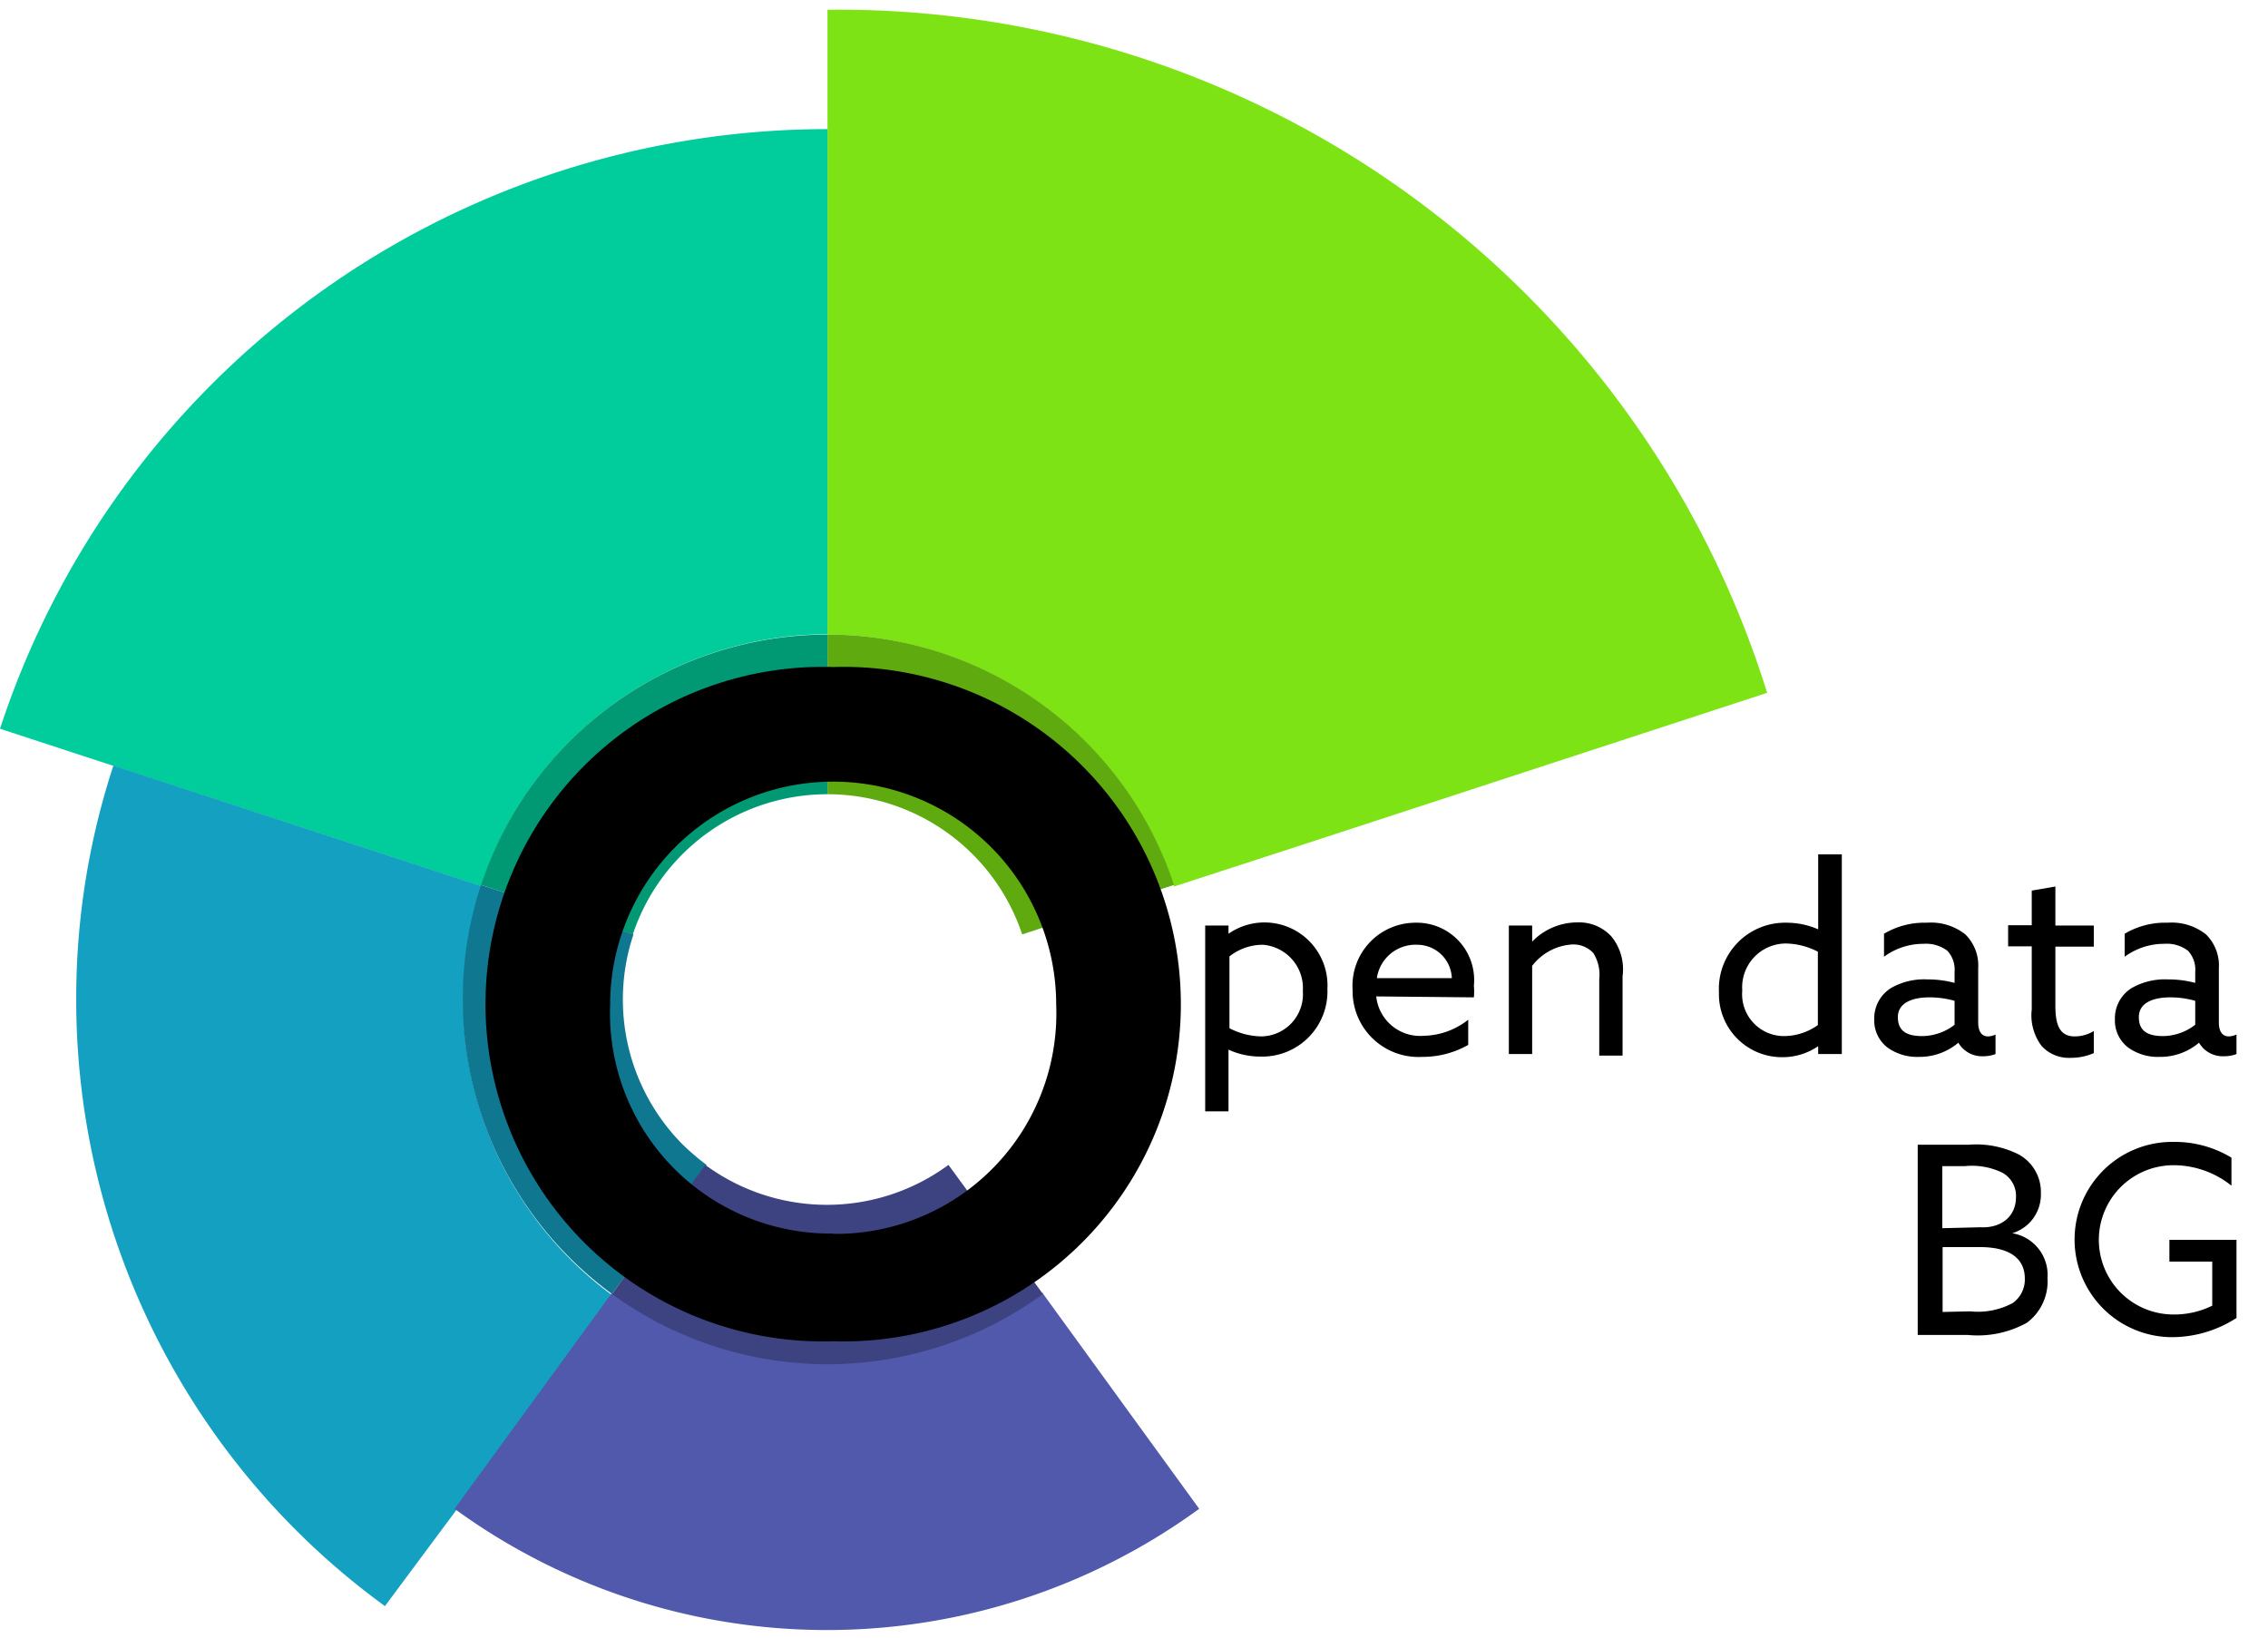 <svg id="Layer_1" data-name="Layer 1" xmlns="http://www.w3.org/2000/svg" viewBox="0 0 72 52"><defs><style>.cls-1{fill:#7de314;}.cls-2{fill:#5eaa0f;}.cls-3{fill:#01cc9b;}.cls-4{fill:#019974;}.cls-5{fill:#14a0c0;}.cls-6{fill:#0f7890;}.cls-7{fill:#5059ab;}.cls-8{fill:#3c4380;}</style></defs><title>ODP-LOGO</title><path class="cls-1" d="M26.27.31V20.15a11.59,11.59,0,0,1,11,8l4.46-1.45L56.1,22A30.87,30.87,0,0,0,26.27.31Z"/><path class="cls-2" d="M26.27,20.15v5.07a6.51,6.51,0,0,1,6.18,4.45l4.82-1.57A11.59,11.59,0,0,0,26.27,20.15Z"/><path class="cls-3" d="M0,23.14l15.27,5a11.59,11.59,0,0,1,11-8V4.1A27.65,27.65,0,0,0,0,23.14Z"/><path class="cls-4" d="M15.27,28.1l4.82,1.57a6.51,6.51,0,0,1,6.18-4.45V20.15A11.59,11.59,0,0,0,15.27,28.1Z"/><path class="cls-5" d="M2.42,31.74A23.8,23.8,0,0,0,12.22,51L14.45,48l5-6.86a11.62,11.62,0,0,1-4.16-13L3.6,24.31A23.69,23.69,0,0,0,2.42,31.74Z"/><path class="cls-6" d="M14.69,31.74a11.58,11.58,0,0,0,4.74,9.35h0l3-4.1a7.47,7.47,0,0,1-.75-.64,6.53,6.53,0,0,1-1.57-6.68L15.27,28.1A11.56,11.56,0,0,0,14.69,31.74Z"/><polygon class="cls-7" points="19.43 41.09 22.41 36.99 22.41 36.99 19.43 41.09"/><path class="cls-7" d="M33.11,41.05a11.61,11.61,0,0,1-13.68,0h0l-5,6.86a20.07,20.07,0,0,0,23.64,0l-2.23-3.07-2.75-3.79Z"/><path class="cls-8" d="M19.43,41.09a11.61,11.61,0,0,0,13.68,0l-3-4.1a6.51,6.51,0,0,1-7.72,0Z"/><path d="M39,35.29h-.74v-5.9H39v.26h0a2,2,0,0,1,3.14,1.75,2.07,2.07,0,0,1-2.14,2.15,2.39,2.39,0,0,1-1-.22h0Zm1-2.38a1.34,1.34,0,0,0,1.36-1.44A1.38,1.38,0,0,0,40.09,30a1.71,1.71,0,0,0-1.06.37v2.28A2.28,2.28,0,0,0,40.07,32.91Z"/><path d="M43.69,31.64a1.4,1.4,0,0,0,1.51,1.25,2.34,2.34,0,0,0,1.41-.51v.8a2.93,2.93,0,0,1-1.46.38,2.09,2.09,0,0,1-2.21-2.13,2,2,0,0,1,2-2.13,1.82,1.82,0,0,1,1.85,2,2.06,2.06,0,0,1,0,.37Zm0-.58h2.4A1.1,1.1,0,0,0,45,30,1.24,1.24,0,0,0,43.71,31.06Z"/><path d="M47.9,29.39h.74v.51h0a2,2,0,0,1,1.43-.61,1.39,1.39,0,0,1,1.08.44A1.65,1.65,0,0,1,51.51,31v2.52h-.74V31.09a1.29,1.29,0,0,0-.19-.83.87.87,0,0,0-.66-.27,1.73,1.73,0,0,0-1.28.68v2.8H47.9Z"/><path d="M56.72,29.3a2.49,2.49,0,0,1,1,.21h0V27.13h.75v6.34h-.75v-.25h0a2,2,0,0,1-1.15.35,2,2,0,0,1-2-2.06A2.1,2.1,0,0,1,56.72,29.3Zm-.07,3.6a1.87,1.87,0,0,0,1.06-.35V30.22a2.28,2.28,0,0,0-1-.26,1.39,1.39,0,0,0-1.4,1.49A1.33,1.33,0,0,0,56.65,32.9Z"/><path d="M59.93,33.27a1.08,1.08,0,0,1-.43-.9,1.13,1.13,0,0,1,.54-1,2.1,2.1,0,0,1,1.14-.27,3.34,3.34,0,0,1,.87.11v-.35a.88.88,0,0,0-.23-.67,1.13,1.13,0,0,0-.76-.22,2.1,2.1,0,0,0-1.25.41v-.73a2.51,2.51,0,0,1,1.36-.35,1.75,1.75,0,0,1,1.22.37,1.38,1.38,0,0,1,.41,1.07v1.73c0,.25.09.44.31.44a.57.57,0,0,0,.24-.06v.62a1.09,1.09,0,0,1-.39.07.87.87,0,0,1-.79-.43h0a1.9,1.9,0,0,1-1.25.45A1.61,1.61,0,0,1,59.93,33.27Zm2.12-.73v-.76a2.92,2.92,0,0,0-.8-.11c-.5,0-1,.15-1,.63s.34.6.78.6A1.7,1.7,0,0,0,62.05,32.54Z"/><path d="M64.5,32.05v-2h-.75v-.67h.75V28.28l.75-.13v1.24h1.22v.67H65.25v1.85c0,.51.07,1,.61,1a1.18,1.18,0,0,0,.61-.17v.7a1.81,1.81,0,0,1-.73.15,1.17,1.17,0,0,1-.93-.38A1.62,1.62,0,0,1,64.5,32.05Z"/><path d="M67.57,33.27a1.08,1.08,0,0,1-.43-.9,1.13,1.13,0,0,1,.54-1,2.12,2.12,0,0,1,1.14-.27,3.34,3.34,0,0,1,.87.11v-.35a.88.88,0,0,0-.23-.67,1.1,1.1,0,0,0-.75-.22,2.11,2.11,0,0,0-1.26.41v-.73a2.51,2.51,0,0,1,1.36-.35,1.75,1.75,0,0,1,1.22.37,1.38,1.38,0,0,1,.41,1.07v1.73c0,.25.09.44.32.44a.65.65,0,0,0,.24-.06v.62a1.1,1.1,0,0,1-.4.07.87.87,0,0,1-.79-.43h0a1.9,1.9,0,0,1-1.25.45A1.61,1.61,0,0,1,67.57,33.27Zm2.12-.73v-.76a2.9,2.9,0,0,0-.79-.11c-.51,0-1,.15-1,.63s.34.6.78.6A1.7,1.7,0,0,0,69.69,32.54Z"/><path d="M60.88,36.35h1.61a3,3,0,0,1,1.6.31,1.36,1.36,0,0,1,.7,1.23,1.28,1.28,0,0,1-.91,1.27v0A1.34,1.34,0,0,1,65,40.58,1.64,1.64,0,0,1,64.35,42a3.22,3.22,0,0,1-1.88.39H60.88Zm2,2.62C63.46,39,64,38.69,64,38a.84.84,0,0,0-.43-.76,2.2,2.2,0,0,0-1.2-.21h-.71V39Zm-.33,2.67a2.33,2.33,0,0,0,1.34-.26.91.91,0,0,0,.39-.78c0-.67-.53-1-1.42-1H61.67v2.06Z"/><path d="M69,36.26a3.47,3.47,0,0,1,1.84.5v.89A2.94,2.94,0,0,0,69,37a2.37,2.37,0,0,0,0,4.74,2.72,2.72,0,0,0,1.23-.28v-1.4H68.87v-.69H71v2.48a3.78,3.78,0,0,1-2.08.61A3.1,3.1,0,1,1,69,36.26Z"/><path d="M26.45,21.18a10.71,10.71,0,1,1,0,21.41,10.71,10.71,0,1,1,0-21.41Zm0,18a7,7,0,0,0,7.08-7.28,7.08,7.08,0,1,0-14.16,0A7,7,0,0,0,26.45,39.17Z"/></svg>